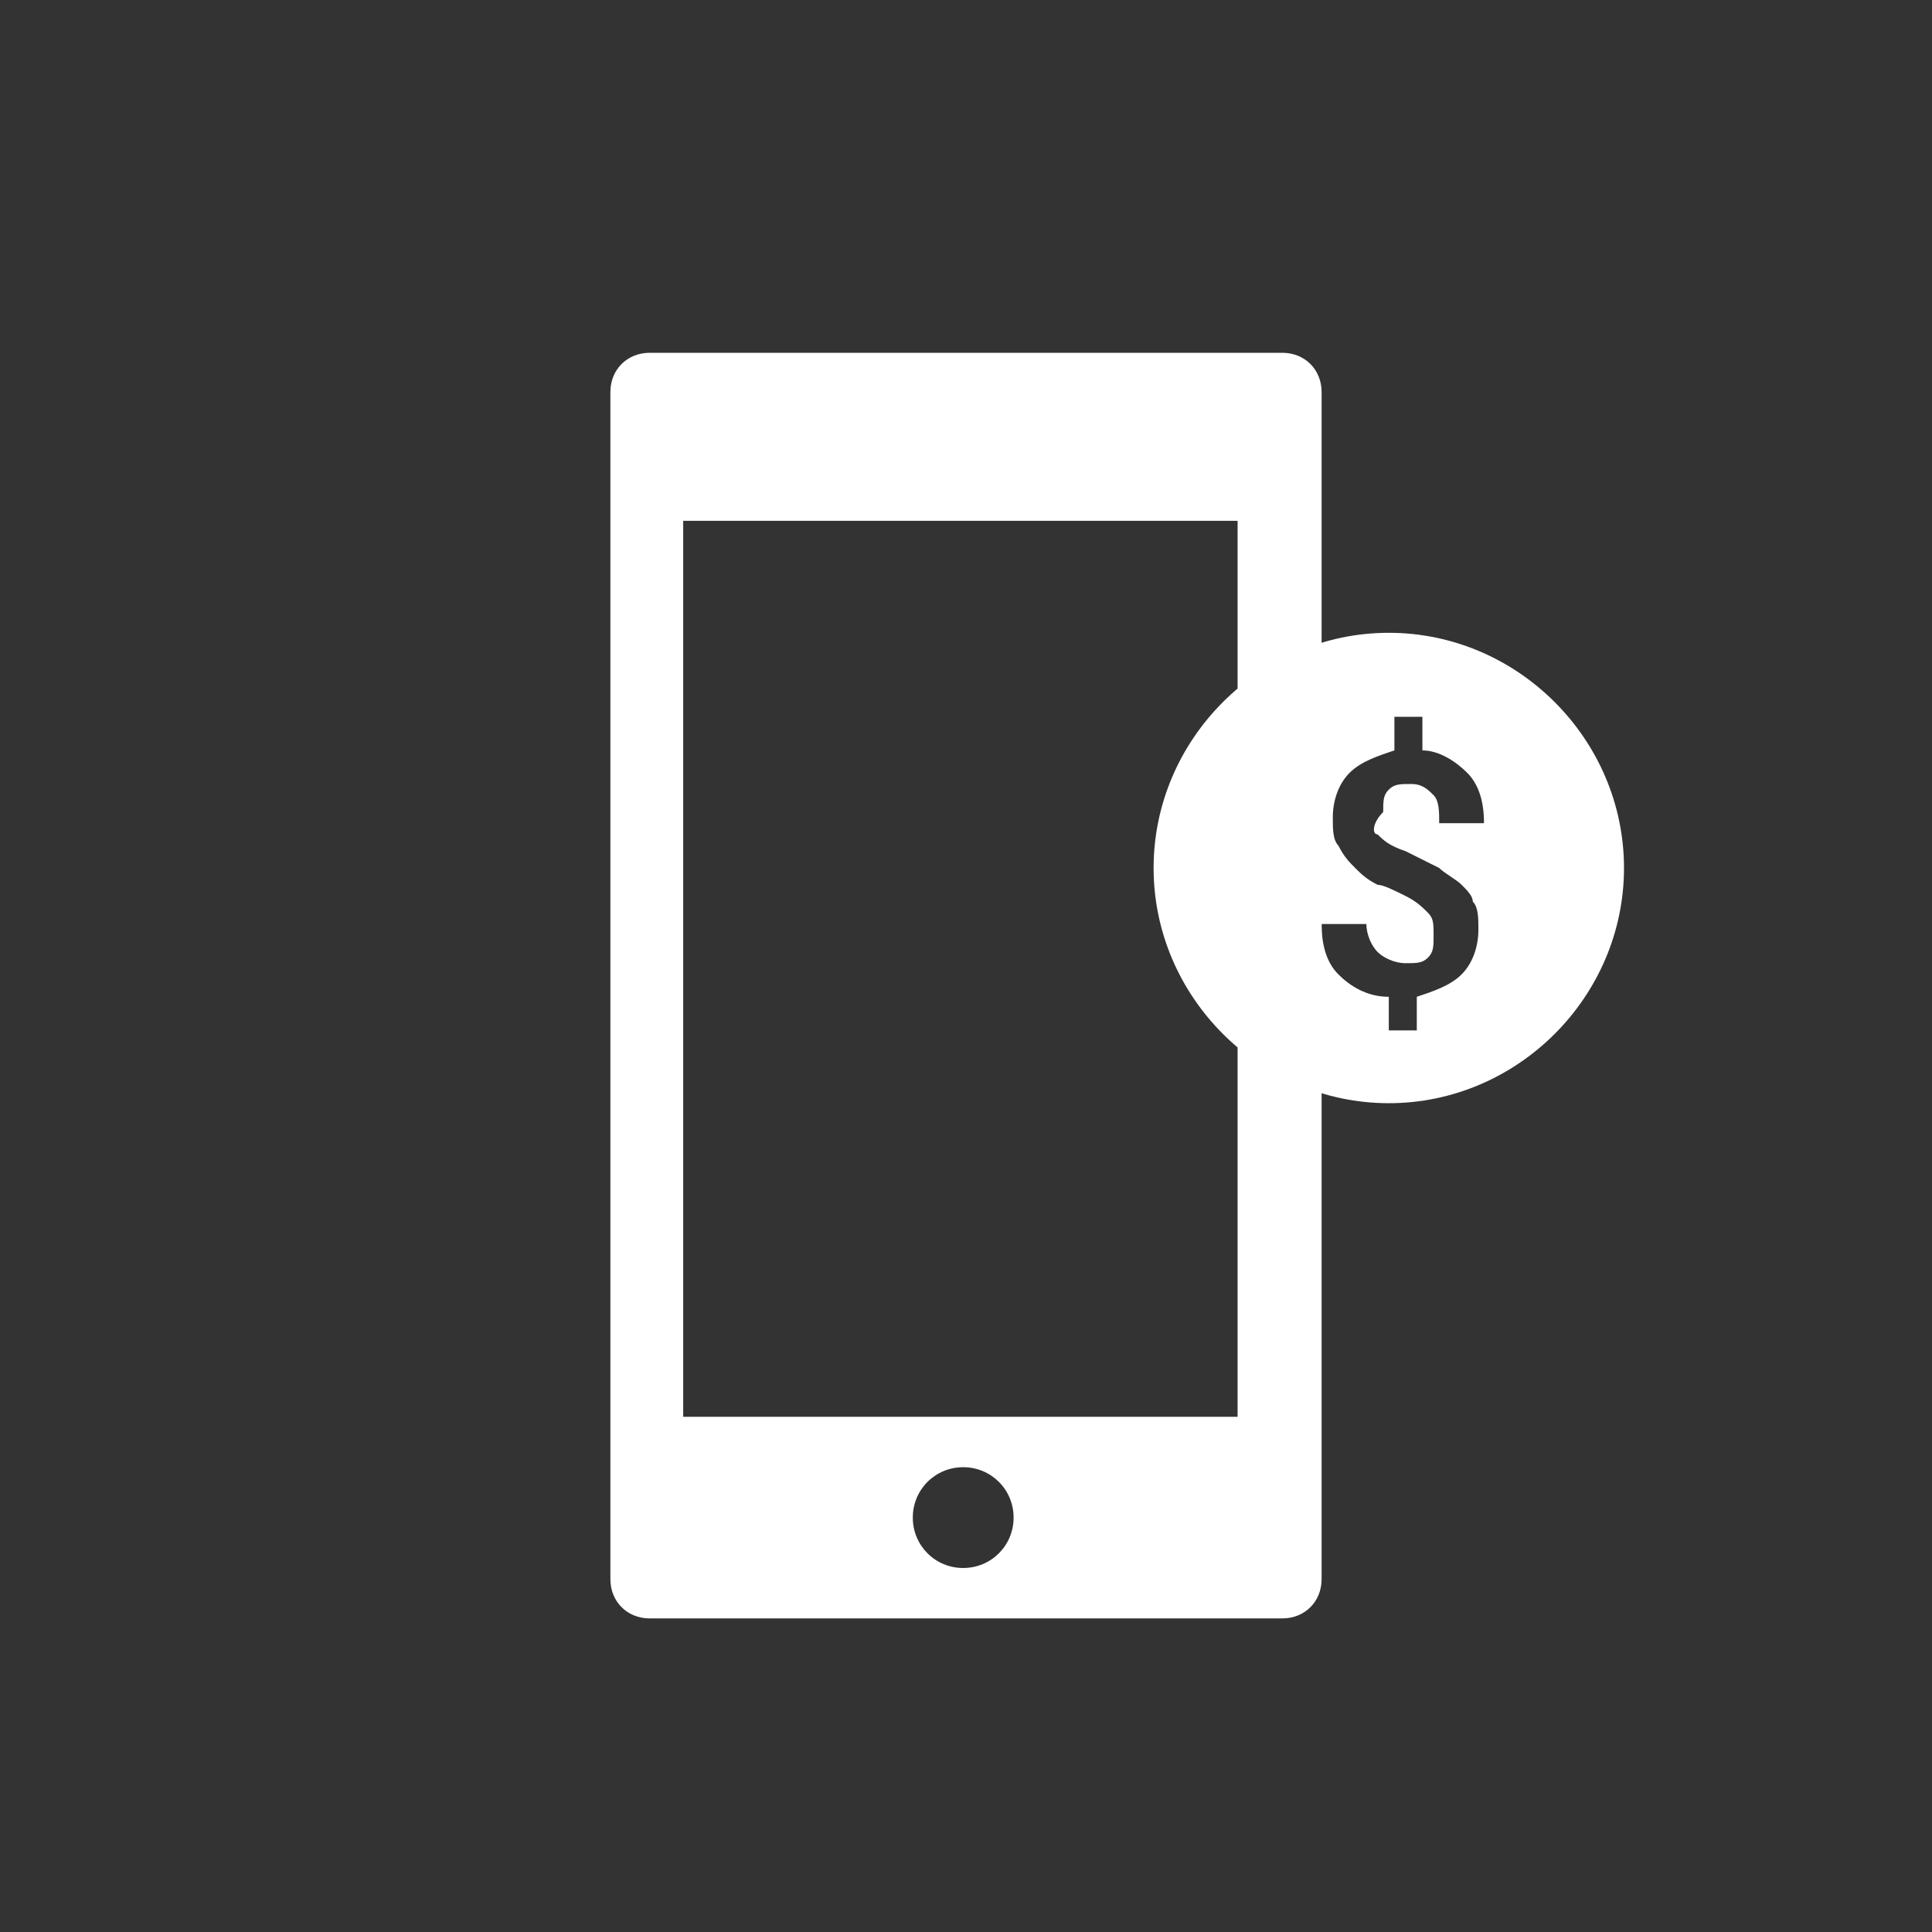 <?xml version="1.0" encoding="utf-8"?>
<!-- Generator: Adobe Illustrator 24.1.0, SVG Export Plug-In . SVG Version: 6.00 Build 0)  -->
<svg version="1.1" id="Layer_1" xmlns="http://www.w3.org/2000/svg" xmlns:xlink="http://www.w3.org/1999/xlink" x="0px" y="0px"
	 viewBox="0 0 34.5 34.5" style="enable-background:new 0 0 34.5 34.5;" xml:space="preserve">
<rect x="0" y="0" width="34.5" height="34.5" fill="#333333" stroke="none"/>
<style type="text/css">
	.st0{fill:#FFFFFF;}
</style>
<path class="st0" d="M11.6,28.9h11.3c0.4,0,0.7-0.3,0.7-0.7V7c0-0.4-0.3-0.7-0.7-0.7H11.6c-0.4,0-0.7,0.3-0.7,0.7v21.2
	C10.9,28.6,11.2,28.9,11.6,28.9z M17.2,28c-0.5,0-0.9-0.4-0.9-0.9s0.4-0.9,0.9-0.9s0.9,0.4,0.9,0.9C18.1,27.6,17.7,28,17.2,28z
	 M12.2,9.3h9.9v16h-9.9C12.2,25.3,12.2,9.3,12.2,9.3z"/>
<path class="st0" d="M24.8,11.3c-2.3,0-4.2,1.9-4.2,4.2s1.9,4.2,4.2,4.2s4.2-1.9,4.2-4.2S27.1,11.3,24.8,11.3z M24.6,14.9
	c0.1,0.1,0.2,0.2,0.5,0.3c0.2,0.1,0.4,0.2,0.6,0.3c0.1,0.1,0.3,0.2,0.4,0.3c0.1,0.1,0.2,0.2,0.2,0.3c0.1,0.1,0.1,0.3,0.1,0.5
	c0,0.3-0.1,0.6-0.3,0.8c-0.2,0.2-0.5,0.3-0.8,0.4v0.6h-0.5v-0.6c-0.4,0-0.7-0.2-0.9-0.4c-0.2-0.2-0.3-0.5-0.3-0.9h0.8
	c0,0.2,0.1,0.4,0.2,0.5c0.1,0.1,0.3,0.2,0.5,0.2c0.2,0,0.3,0,0.4-0.1c0.1-0.1,0.1-0.2,0.1-0.4c0-0.2,0-0.3-0.1-0.4
	c-0.1-0.1-0.2-0.2-0.4-0.3c-0.2-0.1-0.4-0.2-0.5-0.2c-0.2-0.1-0.3-0.2-0.4-0.3c-0.1-0.1-0.2-0.2-0.3-0.4c-0.1-0.1-0.1-0.3-0.1-0.5
	c0-0.3,0.1-0.6,0.3-0.8s0.5-0.3,0.8-0.4v-0.6h0.5v0.6c0.3,0,0.6,0.2,0.8,0.4c0.2,0.2,0.3,0.5,0.3,0.9h-0.8c0-0.2,0-0.4-0.1-0.5
	c-0.1-0.1-0.2-0.2-0.4-0.2c-0.2,0-0.3,0-0.4,0.1c-0.1,0.1-0.1,0.2-0.1,0.4C24.5,14.7,24.5,14.9,24.6,14.9z"/>
</svg>
